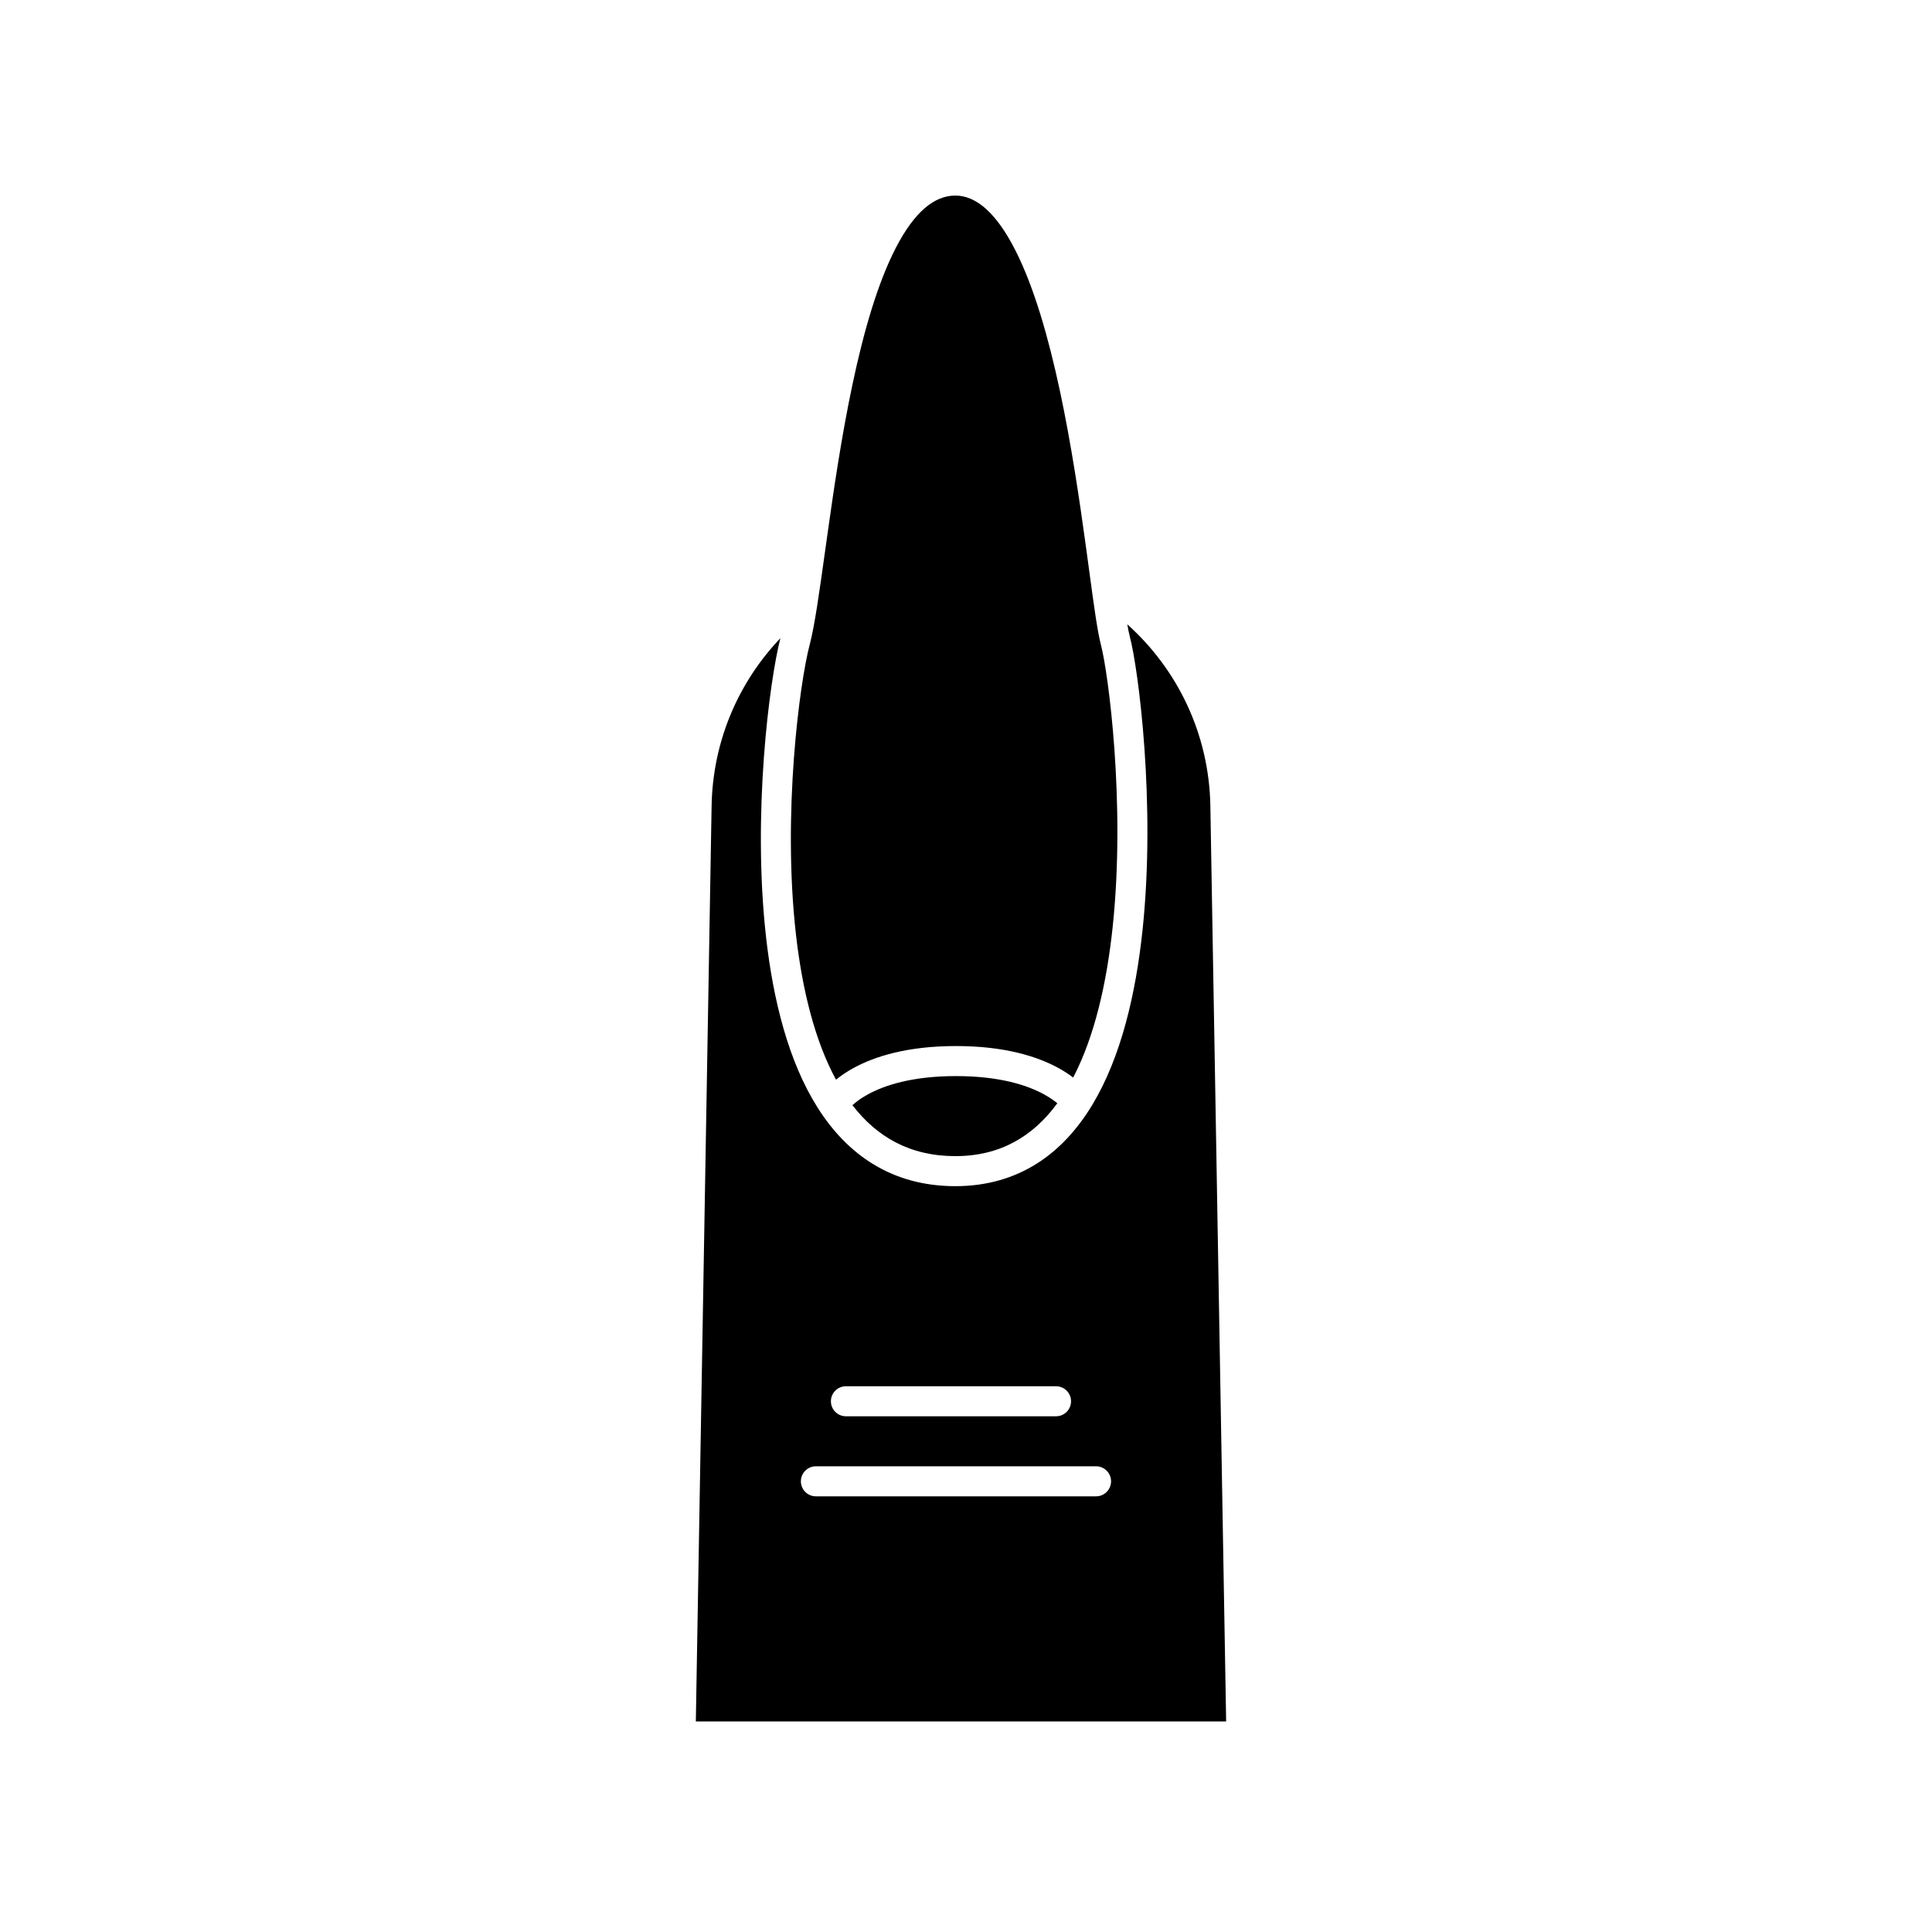 <?xml version="1.0" encoding="UTF-8"?>
<!-- Uploaded to: ICON Repo, www.svgrepo.com, Generator: ICON Repo Mixer Tools -->
<svg fill="#000000" width="800px" height="800px" version="1.1" viewBox="144 144 512 512" xmlns="http://www.w3.org/2000/svg">
 <path d="m362.62 290.31c-1.473 10.555-2.723 19.535-4.043 24.527-2.676 10.137-7.277 44.773-3.648 76.758 1.648 14.504 4.949 28.094 10.625 38.535 1.191-0.977 2.734-2.062 4.695-3.129 5.512-3.004 14.133-5.789 27.094-5.789 12.961 0 21.582 2.785 27.094 5.789 1.582 0.863 2.891 1.734 3.965 2.555 5.664-10.871 8.891-25 10.469-39.918 3.461-32.695-1.156-67.344-3.125-74.801-0.922-3.481-1.902-10.75-3.117-19.738-0.281-2.086-0.574-4.262-0.883-6.504-1.672-12.164-3.828-26.797-6.836-40.898-3.019-14.16-6.844-27.512-11.758-37.234-5.062-10.023-10.453-14.637-15.984-14.637-5.606 0-10.895 4.398-15.801 13.918-4.793 9.297-8.484 22.133-11.418 35.961-2.922 13.773-5.039 28.234-6.777 40.66-0.188 1.336-0.371 2.652-0.551 3.945zm11.438 143.68c-1.988 1.082-3.324 2.137-4.152 2.894 6.484 8.426 15.246 13.5 27.262 13.5 11.934 0 20.617-5.254 27.031-14.008-0.828-0.688-1.996-1.527-3.57-2.387-4.211-2.297-11.496-4.816-23.285-4.816-11.789 0-19.074 2.519-23.285 4.816zm-23.25-120.86c-11.047 11.59-17.926 27.199-18.227 44.441l-4.18 242.63h140.54l-4.184-242.63c-0.332-19.141-8.773-36.266-22.016-48.117 0.246 1.391 0.477 2.519 0.695 3.359 2.234 8.453 6.902 44.074 3.348 77.668-1.777 16.801-5.652 33.547-13.254 46.211-7.723 12.863-19.43 21.652-36.359 21.652-16.84 0-28.637-8.367-36.508-20.832-7.742-12.254-11.762-28.527-13.633-45.012-3.707-32.672 0.848-67.949 3.781-79.371zm13.391 202.22c0-2.195 1.777-3.977 3.977-3.977h55.684c2.195 0 3.977 1.781 3.977 3.977s-1.781 3.977-3.977 3.977h-55.684c-2.199 0-3.977-1.781-3.977-3.977zm-3.981 17.234c-2.195 0-3.977 1.781-3.977 3.981 0 2.195 1.781 3.977 3.977 3.977h74.246c2.199 0 3.977-1.781 3.977-3.977 0-2.199-1.777-3.981-3.977-3.981z" fill-rule="evenodd"/>
</svg>